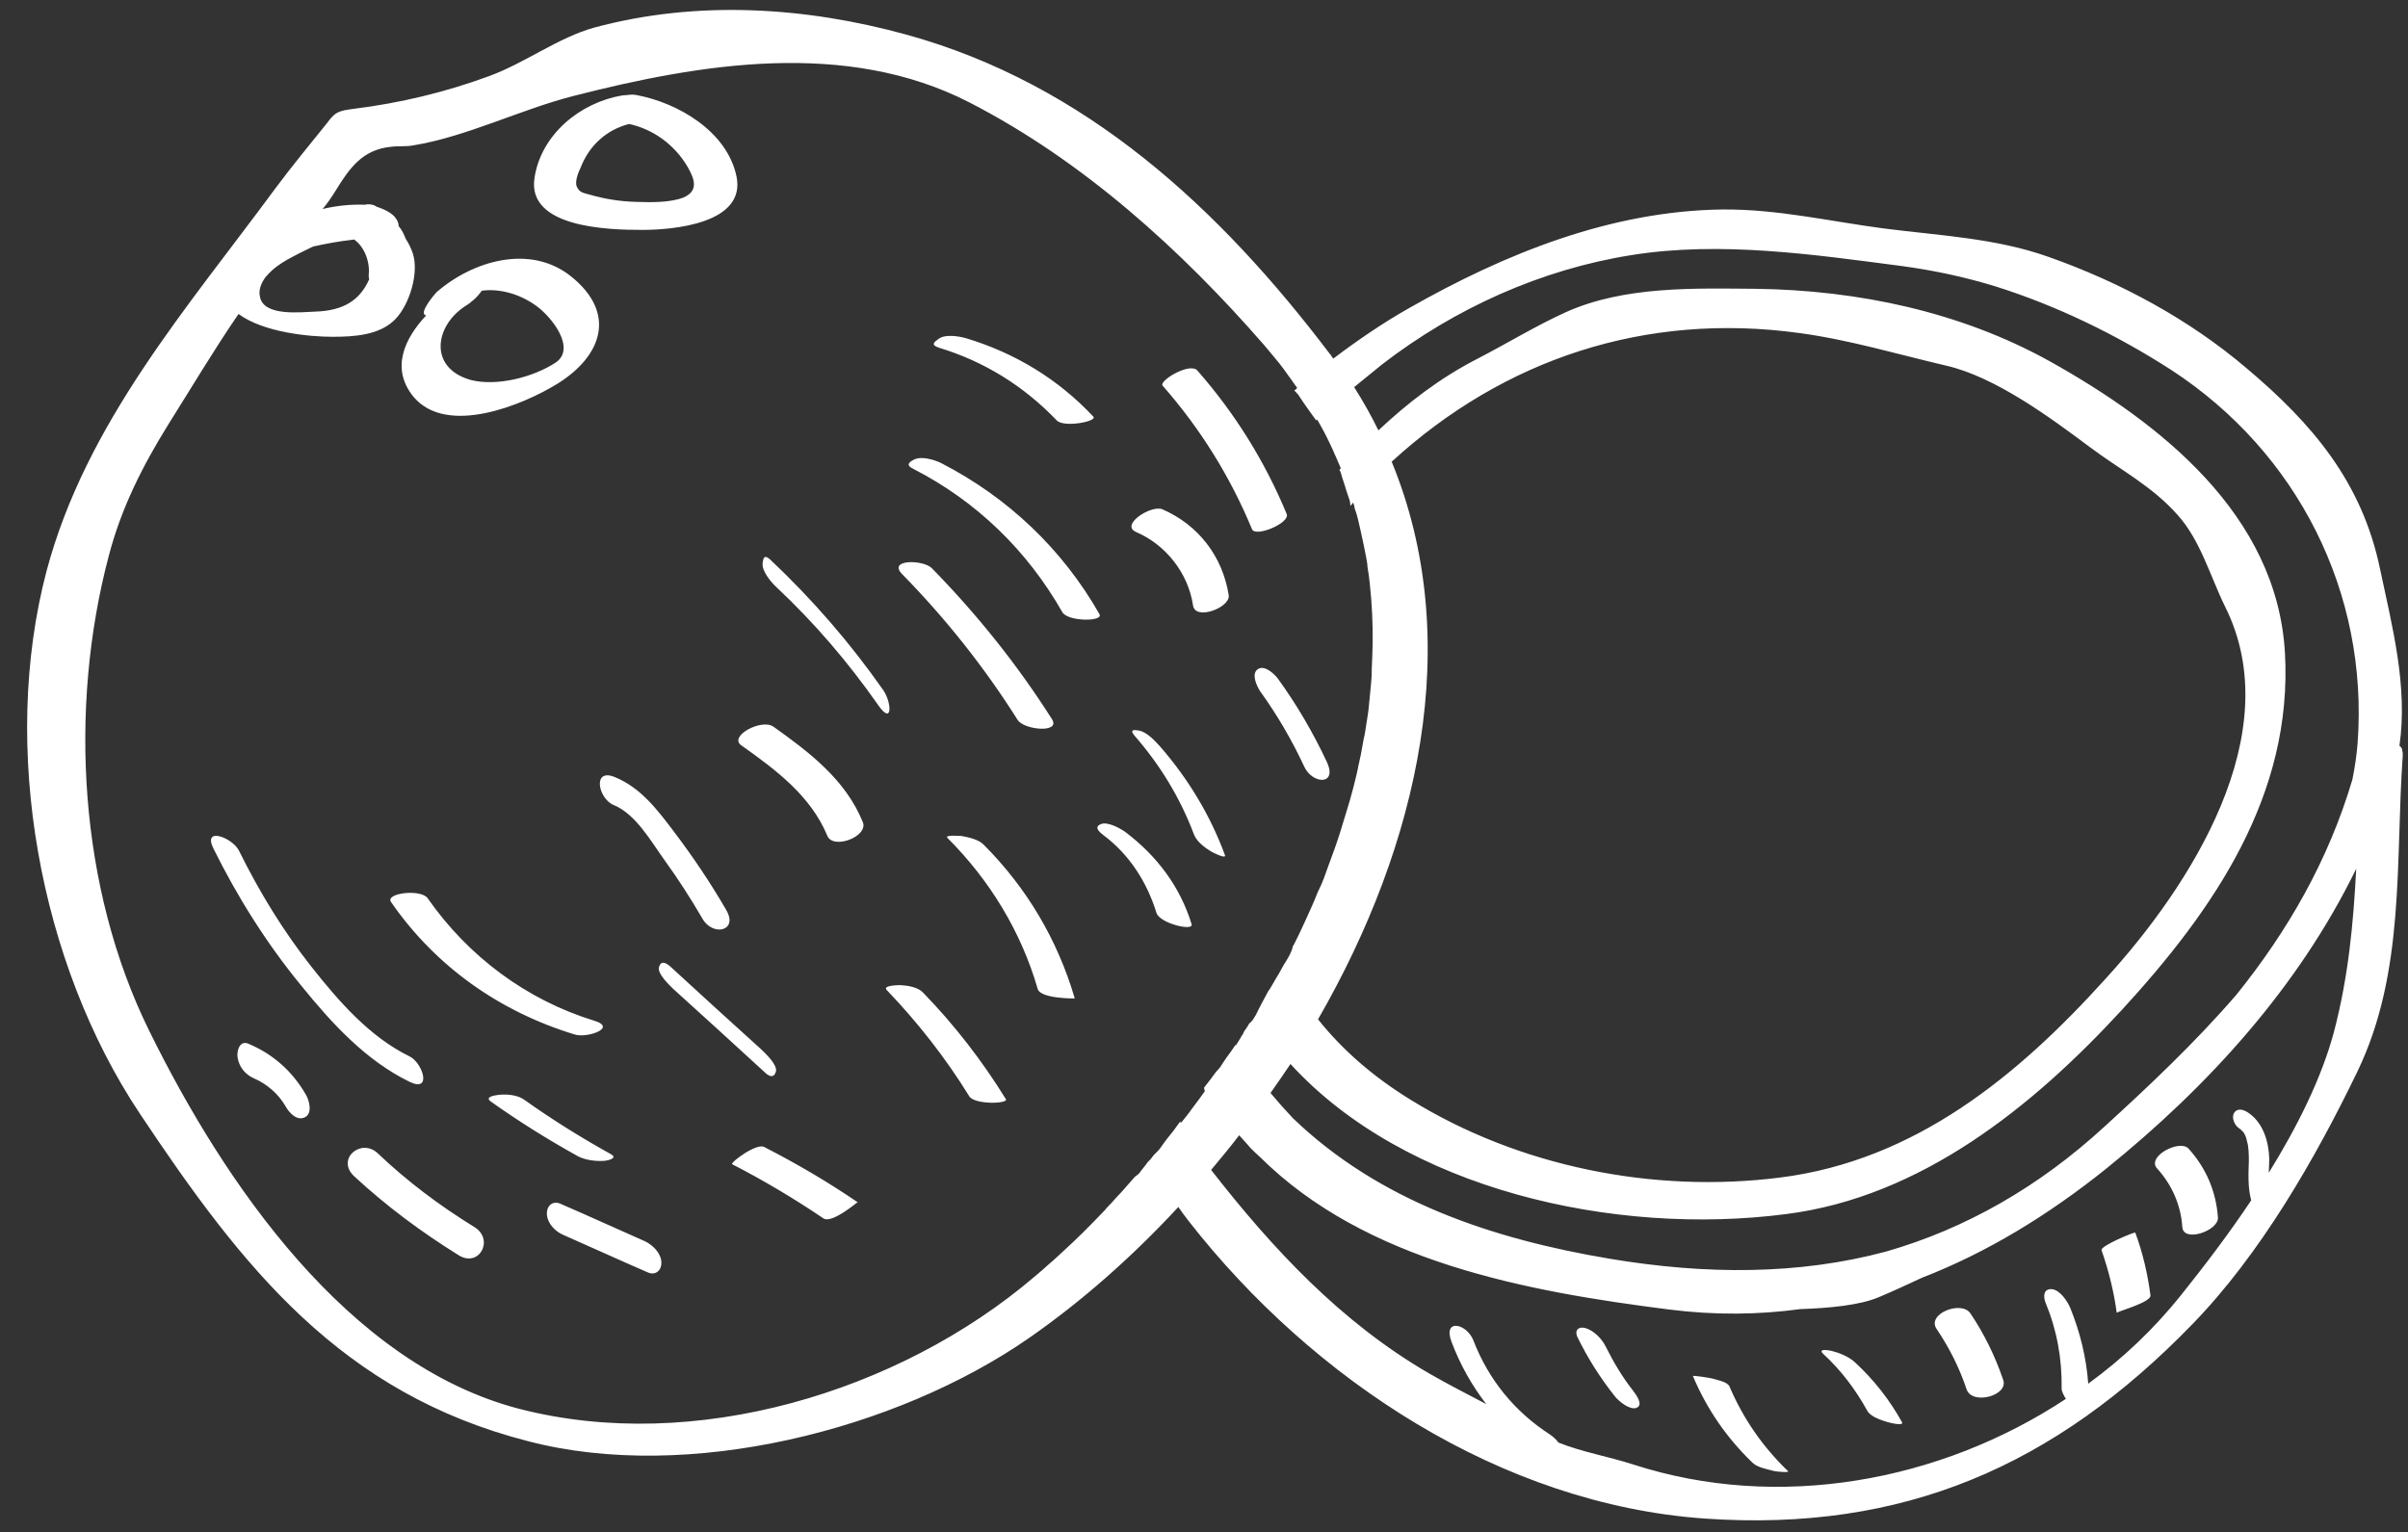 <?xml version="1.0" encoding="UTF-8" standalone="no"?><svg xmlns="http://www.w3.org/2000/svg" xmlns:xlink="http://www.w3.org/1999/xlink" fill="#ffffff" height="322.6" preserveAspectRatio="xMidYMid meet" version="1" viewBox="-5.7 -2.1 506.8 322.6" width="506.8" zoomAndPan="magnify"><rect x="-5.7" y="-2.1" width="506.8" height="322.6" fill="#333333" stroke="none"/><g id="change1_1"><path d="M499.9,156c0-0.5-0.2-0.8-0.6-1.1c1.8-12.5-1.5-25-4.1-37.3c-3.8-18.2-14.2-30.5-28.1-42.2C455,65.1,440.5,57.3,425.5,52 c-11.2-4-23.1-4.5-34.7-6c-11.4-1.5-22.4-4.1-34-4c-23.5,0.3-45.8,9.3-66,20.8c-5.3,3-10.6,6.6-15.9,10.6c-0.3-0.4-0.5-0.8-0.8-1.1 c-23.1-30.5-51.3-56.7-89-67.1c-21.4-5.9-44.2-7.3-65.7-1.5c-7.6,2.1-14.5,7.4-22.1,10.2c-9.2,3.4-18.8,5.7-28.5,6.9 c-1.3,0.2-2.7,0.3-3.8,1c-0.7,0.5-1.2,1.1-1.7,1.8c-3.7,4.6-7.5,9.2-11,13.9C33.6,62.9,12.4,87,4.1,118.1 c-9.8,37.2-1.5,82.5,19.6,114.2c21.7,32.6,42.4,58.9,81.7,69C139,310.1,183,299,211,279.5c10.9-7.6,21.5-16.9,31.3-27.5 c0.7,1,1.4,2,2.2,3c26.1,33.4,65.8,59.6,108.6,62.6c41.8,2.9,73.7-11.1,102.6-40.9c14.3-14.7,25.8-34.7,34.7-53.1 c10.2-21.1,8-44.3,9.6-66.7C500,156.6,500,156.3,499.9,156z M50,56.5c0.1-0.2,0.3-0.4,0.5-0.6c1.2-1.4,2.8-2.5,4.2-3.3 c1.8-1,3.6-1.9,5.5-2.8c2.7-0.6,5.4-1.1,8.1-1.4c0.1,0,0.2,0,0.5-0.1c2.3,1.6,3.4,4.9,3.1,7.5c0,0.3,0,0.6,0.1,0.9 c-2,4.5-5.5,6.6-11.3,6.8c-3.1,0.1-11,1.1-11.7-3.2C48.7,59,49.2,57.7,50,56.5z M247.9,227.6c-0.9,1.3-1.9,2.6-2.8,3.8 c-0.6,0.9-1.3,1.7-2,2.6c-0.1,0.1-0.2,0.2-0.3,0.3c0-0.1-0.1-0.2-0.1-0.3c-0.9,1.3-1.9,2.6-2.9,3.8c-0.3,0.4-0.5,0.7-0.8,1.1 c0,0,0,0,0,0c-0.3,0.4-0.6,0.9-1,1.3c-0.2,0.2-0.3,0.3-0.5,0.5c0,0-0.1,0.1-0.1,0.1c-0.1,0.1-0.1,0.1-0.2,0.2 c-0.3,0.3-0.5,0.7-0.8,1c-0.1,0.1-0.2,0.2-0.2,0.2c0,0,0,0,0,0c-0.2,0.2-0.4,0.4-0.6,0.7c-0.4,0.6-0.9,1.1-1.3,1.7 c-0.3,0.4-0.6,0.7-1,0.9c0,0,0,0.1-0.1,0.1c-1,1.1-2,2.3-3,3.4c-0.9,0.9-1.7,1.9-2.6,2.8c-0.3,0.3-0.5,0.5-0.7,0.8 c-1.6,1.7-3.2,3.3-4.8,4.9c-1.3,1.3-2.6,2.5-3.9,3.7c-1,0.9-2,1.9-3.1,2.8c-1,0.9-2,1.8-3.1,2.7c-28.5,24.3-71.6,37.3-108.4,27.8 c-36.2-9.4-62.2-47.7-77.9-79.6c-14.8-30-17-67.9-8.5-100c2.6-10,7.1-18.9,12.5-27.6c4.9-7.8,9.6-15.7,14.8-23.3 c5.3,3.9,14.9,4.8,19.8,4.8c4.5,0,10-0.3,13.3-3.8c2.9-3.1,4.9-9.6,3.6-13.7c-0.4-1.2-0.9-2.2-1.5-3.1c-0.4-1-0.8-1.9-1.5-2.7 c0-0.4-0.1-0.9-0.5-1.5c-0.7-1.2-2.6-2.1-4.2-2.6c0,0-0.1-0.1-0.1-0.1c-0.7-0.4-1.6-0.5-2.3-0.3c-3.1-0.1-6,0.2-8.9,0.9 c1-1.2,1.9-2.5,2.7-3.8c2.9-4.7,5.6-8.7,11.7-9.3c1.6-0.2,3.2,0,4.7-0.3c11.1-1.8,22.7-7.6,33.7-10.4c26.6-6.8,57.4-12,83.4,1.4 c23.9,12.3,44.6,31.1,62,51.1c1,1.2,2,2.4,3,3.6c0.7,0.9,1.4,1.8,2,2.7c0.1,0.1,0.2,0.3,0.3,0.4c0.4,0.6,0.8,1.1,1.2,1.7 c0.2,0.2,0.3,0.4,0.4,0.6c-0.2,0.2-0.4,0.4-0.6,0.5c0.4,0.4,0.8,0.8,1.1,1.3c1.1,1.7,2.3,3.3,3.5,5c0.1-0.1,0.1-0.1,0.2-0.2 c1,1.7,1.9,3.4,2.7,5.1c0.3,0.7,0.7,1.4,0.9,2c0.5,1,0.9,2.1,1.4,3.2c-0.1,0.1-0.2,0.2-0.3,0.3c0.2,0.3,0.3,0.6,0.4,1 c0.3,1.1,0.7,2.1,1,3.2c0.2,0.6,0.4,1.2,0.6,1.8c0.2,0.5,0.3,1,0.3,1.6c0.2-0.2,0.4-0.4,0.6-0.7c0.1,0.4,0.3,0.8,0.3,1.2 c0.3,0.8,0.5,1.5,0.7,2.3c0.2,0.9,0.4,1.7,0.6,2.6c0.2,0.9,0.4,1.8,0.6,2.8c0.2,0.8,0.3,1.7,0.5,2.5c0.1,0.7,0.3,1.4,0.3,2.1 c0.2,1.2,0.4,2.5,0.5,3.7c0.1,1.1,0.2,2.2,0.3,3.2c0.3,4.1,0.4,8.2,0.2,12.4c0,0.8-0.1,1.5-0.1,2.3c0,0.1,0,0.3,0,0.4 c0,1.1-0.1,2.2-0.2,3.2c-0.1,1.4-0.3,2.7-0.4,4.1c-0.1,1.2-0.3,2.4-0.5,3.6c-0.2,1.1-0.3,2.3-0.6,3.4c-0.2,1.1-0.4,2.2-0.6,3.3 c-0.2,0.8-0.3,1.5-0.5,2.3c-0.3,1.6-0.7,3.1-1.1,4.7c-0.4,1.6-0.9,3.3-1.4,4.9c-0.5,1.6-1,3.3-1.5,4.9c-0.7,2.2-1.5,4.3-2.3,6.5 c-0.3,0.8-0.6,1.7-0.9,2.5c-0.4,1.1-0.9,2.2-1.4,3.2c-0.8,2.1-1.8,4.2-2.7,6.2c-0.7,1.6-1.5,3.2-2.3,4.8c-0.1,0.1-0.1,0.2-0.2,0.3 c-0.1,0.6-0.4,1.3-0.7,1.9c-0.4,0.7-0.8,1.4-1.2,2c0,0,0,0,0,0c-0.3,0.6-0.7,1.2-1,1.8c-0.3,0.5-0.6,1-0.9,1.5 c-0.1,0.2-0.2,0.4-0.4,0.7c-0.3,0.5-0.6,1.1-1,1.6c-0.9,1.7-1.8,3.3-2.6,5c-0.1,0.1-0.1,0.2-0.2,0.3c0,0,0,0,0,0 c-0.3,0.6-0.7,1.1-1.2,1.5c-0.3,0.6-0.7,1.1-1.1,1.7c-0.1,0.2-0.1,0.3-0.2,0.5c-0.2,0.3-0.4,0.5-0.5,0.8c-0.3,0.5-0.7,1.1-1,1.6 c0,0,0-0.1-0.1-0.1c-0.6,0.9-1.2,1.8-1.9,2.7c-0.3,0.5-0.7,1-1,1.5c-0.3,0.6-0.8,1-1.2,1.5c-0.7,1-1.5,2-2.2,2.9 c-0.1,0.1-0.2,0.3-0.3,0.4C247.8,227.3,247.8,227.5,247.9,227.6z M287.2,95.1L287.2,95.1c23.7-21.7,53.5-31.5,85.7-27.1 c10.5,1.4,20.8,4.5,31.1,6.9c10.3,2.4,21.8,10.9,30.1,17.1c6.4,4.8,13.1,8.2,18.5,14.3c4.8,5.3,6.9,13,10,19.3 c13.4,26.8-7.4,58.9-25.1,78.3c-18.5,20.5-40.1,38.3-68.5,41.9c-26.7,3.4-55-2.3-77.7-16.3c-8-4.9-14.5-10.6-19.6-17 C292.9,175.7,302.7,132.8,287.2,95.1z M485.5,215.2c-2.6,9.7-7.7,19.9-13.7,29.6c0-1,0.1-1.9,0.1-2.9c-0.1-3.7-1.3-7.7-4.5-9.8 c-0.9-0.6-2.2-1-2.9,0.1c-0.6,1,0.1,2.6,1,3.2c0.1,0.1,0.3,0.2,0.4,0.3c0,0,0.2,0.2,0.3,0.3c0.1,0.1,0.2,0.2,0.2,0.2 c0,0,0.1,0.1,0.1,0.1c0.4,0.7,0.5,0.9,0.7,1.8c0.4,1.3,0.4,2.9,0.4,4.4c-0.1,2.7-0.2,5.5,0.5,8.1c-4.8,7.2-10,14-14.8,20 c-5.6,7-12.2,13.3-19.5,18.6c-0.4-5.5-1.7-10.8-3.8-16c-0.6-1.4-2.2-3.8-3.9-3.9c-1.7-0.1-1.8,1.5-1.3,2.8 c2.4,5.8,3.5,11.8,3.4,18.1c0,0.6,0.4,1.4,0.9,2.2c-26.5,17.5-60.6,23.7-91.1,13.8c-5.3-1.7-10.7-2.6-15.7-4.6 c-0.5-0.7-1.2-1.3-1.8-1.7c-7.4-4.8-12.9-11.5-16.1-19.8c-1.4-3.6-6.5-4.7-4.6,0.3c1.8,4.8,4.3,9.2,7.3,13.1 c-4-2.1-8.1-4.2-12.1-6.5c-18.4-10.7-32.8-26.1-45.8-42.8c0,0,0,0,0,0c2-2.4,4-4.8,5.9-7.3c0.6,0.7,1.2,1.3,1.8,2 c0.2,0.2,0.3,0.4,0.5,0.6c0.7,0.7,1.3,1.3,2,1.9c22.3,22.2,56.3,28.4,86.3,32.2c9.5,1.2,18.7,1.1,27.5-0.1c6-0.2,12.5-0.8,16.5-2.5 c3.1-1.3,6.1-2.7,9.1-4.1c13.7-5.3,26.6-13.2,38.7-22.9c21.7-17.5,40.6-38.4,52.7-63.2C489.6,192.2,488.6,203.4,485.5,215.2z M490.5,154.3c-0.2,2.6-0.6,5.2-1.1,7.7c-5.1,17.2-13.7,32-24.4,45.3c-8.8,10.2-18.7,19.5-27.8,27.8c-13.7,12.6-29.2,21.5-46,26.3 c-18.3,4.9-37.8,4.9-58.1,1.5c-25-4.2-48.6-12.2-66.7-29.6c-1.6-1.7-3.2-3.5-4.7-5.3c1.4-2,2.8-4,4.2-6.1 c24.1,26.4,68.1,36.3,104.3,31.6c28.4-3.6,51.9-22.6,70.6-42.9c19.4-21.1,36.1-45.3,34.4-75.3c-1.7-29.1-26.3-48.4-49.6-61.4 c-18.8-10.4-40.3-14.9-61.7-15.2c-13.1-0.1-27.7-0.6-40,4.9c-6.4,2.9-12.4,6.6-18.6,9.8c-8,4.1-14.7,9.3-20.9,15.1 c-1.5-3.1-3.2-6.1-5.1-9.1c2-1.6,3.9-3.2,5.9-4.8c15.3-11.8,33.5-20,52.5-23c18.7-3,38.4-0.1,56.8,2.3c6.7,0.9,13.3,2.3,19.8,4.3 c13,4.1,25.5,10.2,37,17.6C477.8,93.1,492.8,122.6,490.5,154.3z M111.6,78.7c9.5-5.9,12.5-14.9,2.9-22.6c-8.6-6.9-20.7-3.3-28.3,3.3 c-0.4,0.4-4,4.6-2.2,4.9c-4.6,4.9-7.5,11.2-2.7,17.1C88.3,89.8,104.3,83.2,111.6,78.7z M92.6,62.1c0.1,0,0.1,0,0.1-0.1 c0.2-0.1,0.3-0.2,0.5-0.3c0.1-0.1,0.1-0.1,0.2-0.2c0.8-0.6,1.4-1.2,2-2c0.1-0.1,0.2-0.3,0.3-0.4c3.8-0.5,7.9,0.7,11.2,3 c3.5,2.4,8.7,9.1,4.4,12.1c-4.7,3.1-12.4,5.1-17.9,3.7C84.4,75.4,85.7,66.3,92.6,62.1z M129.5,46.3c6.4,0,21.9-1.3,19.8-11.3 c-2-9.5-12.4-15.5-21.1-17.1c-0.6-0.1-1.2-0.1-1.8,0c-0.4,0-0.9,0.1-1.2,0.1c-8.8,1.5-17,8.2-18.4,17.3 C105.1,45.9,122.5,46.3,129.5,46.3z M116.5,33.2c1.8-4.7,5.5-8,10.2-9.2c5.1,1.1,9.6,4.4,12.3,9c1.5,2.6,2.4,5.1-0.9,6.5 c-2.9,1.1-6.9,1-10,0.9c-3.3-0.1-6.5-0.6-9.6-1.5c-1.4-0.4-2.2-0.4-2.8-1.7C115.2,36.1,116.1,34,116.5,33.2z M80.5,220.3 c-8.4-4.1-14.9-11.6-20.6-18.8c-6-7.6-11-15.8-15.3-24.5c-1.3-2.7-7.7-5.2-5.4-0.5c5.1,10.3,11.2,20,18.5,28.9 c6.4,7.9,13.6,15.8,22.9,20.3C85.3,227.9,83.2,221.6,80.5,220.3z M46.5,217.6c-1.8-0.7-2.4,1.6-2.2,2.9c0.3,2,1.6,3.6,3.4,4.4 c2.8,1.2,5.2,3.3,6.7,5.9c0.7,1.3,2.4,3.2,4.1,2.3c1.6-0.8,0.9-3.5,0.2-4.7C55.9,223.5,51.8,219.8,46.5,217.6z M94.1,256.2 c-7.3-4.5-14.1-9.6-20.3-15.5c-3.5-3.3-8.8,1.2-5,4.8c6.8,6.3,14.2,11.8,22.1,16.7C95.2,264.8,98.4,258.8,94.1,256.2z M115.3,215.7 c2.5,0.8,9-1.4,4.1-2.9c-14.3-4.4-26.5-13.5-35.1-25.8c-1.4-2-9-1.1-7.7,0.8C86,201.4,99.5,210.9,115.3,215.7z M121.3,242.3 c0.6,0,3.2-0.5,1.6-1.4c-6.3-3.5-12.4-7.3-18.3-11.5c-1.4-1-3.7-1.2-5.4-1c-0.7,0.1-3,0.4-1.6,1.4c5.9,4.2,12,8,18.3,11.5 C117.4,242.1,119.5,242.4,121.3,242.3z M136,172.8c-3.4-4.5-6.9-9.1-12.3-11.3c-4.8-2-3.5,4.6-0.2,5.9c4.6,1.9,7.8,7.6,10.6,11.5 c2.9,4,5.6,8.2,8.1,12.5c2.2,3.7,7.6,2.5,4.9-2C143.8,183.7,140.1,178.2,136,172.8z M157.1,150.9c-2.5-1.8-9.5,2-6.8,3.9 c7.2,5.1,14.6,10.6,18.1,19c1.2,3.1,8.7,0.2,7.5-2.8C172.3,162.1,164.7,156.3,157.1,150.9z M180.2,143.2c-7-10-14.9-19.1-23.8-27.5 c-1.3-1.2-1.5-0.2-1.6,0.9c-0.1,1.6,1.8,3.9,2.9,4.9c8,7.5,15.1,15.8,21.4,24.8C182.2,150.8,182,145.8,180.2,143.2z M208.5,149.5 c1.4,2.1,9.1,2.8,7.2-0.2c-7.3-11.5-15.8-22.1-25.3-31.8c-1.8-1.8-9.4-1.9-6.2,1.3C193.4,128.2,201.5,138.4,208.5,149.5z M196.7,173.9c-0.3,0-3.7-0.3-3,0.4c8.9,8.9,15.5,19.7,19,31.8c0.6,2.1,7.8,2,7.8,2c-3.6-12.3-10.1-23.3-19.2-32.4 C200.2,174.6,198.2,174.2,196.7,173.9z M157.6,223.5c0.4-1.4-2.2-3.8-3-4.6c-6.4-5.8-12.8-11.6-19.2-17.5c-1-0.9-2-1.3-2.4,0.1 c-0.4,1.4,2.2,3.8,3,4.6c6.4,5.8,12.8,11.6,19.2,17.5C156.2,224.6,157.2,224.9,157.6,223.5z M130,259.2c-5.9-2.6-11.8-5.3-17.8-7.9 c-1.7-0.7-2.9,0.6-2.8,2.2c0.1,2,1.8,3.7,3.5,4.4c5.9,2.6,11.8,5.3,17.8,7.9c1.7,0.7,2.9-0.6,2.8-2.2 C133.4,261.7,131.7,260,130,259.2z M188.6,206.9c-1.1-1.2-3.2-1.5-4.7-1.6c-0.3,0-3.9,0-3,1c6.6,6.9,12.4,14.3,17.4,22.4 c1.1,1.8,8.3,1.6,7.7,0.6C201,221.2,195.2,213.7,188.6,206.9z M148.4,243c6.6,3.4,13,7.2,19.2,11.4c1.8,1.2,7.2-3.5,7.2-3.4 c-6.3-4.3-12.8-8.1-19.6-11.6C153.6,238.4,147.9,242.7,148.4,243z M225.7,127.2c-7.8-13.7-19.3-24.6-33.3-31.8 c-1.4-0.7-4.1-1.5-5.6-0.8c-1.1,0.5-2,1.2-0.3,2c13.3,6.8,24,17.2,31.4,30.2C219.1,128.8,226.6,128.8,225.7,127.2z M191.9,71.1 c9.6,2.9,17.9,8.1,24.8,15.3c1.5,1.6,8.7,0.2,7.7-0.8c-7.4-7.9-16.5-13.4-26.8-16.5c-1.4-0.4-4.3-0.9-5.7,0.1 C190.9,69.9,190.1,70.5,191.9,71.1z M233.4,109.9c6.3,2.7,11,8.7,12,15.5c0.5,3.2,7.9,0.4,7.5-2.2c-1.3-8.2-6.4-14.8-14-18.1 C236.5,104.2,230,108.4,233.4,109.9z M257.8,109.3c0.7,1.8,8.1-1.3,7.3-3.2c-4.6-11.1-10.9-21.2-18.8-30.2c-1.6-1.8-8.2,2.2-7.3,3.2 C246.9,88.1,253.2,98.2,257.8,109.3z M252.1,177.9c-3.1-8.4-7.7-16-13.6-22.8c-1.1-1.2-2.8-3.1-4.5-3.4c-1.1-0.2-2-0.2-0.9,1.1 c5.4,6.2,9.6,13.1,12.5,20.8c0.6,1.5,2.2,2.7,3.5,3.5C249.4,177.3,252.5,178.9,252.1,177.9z M231.2,173.1c-1.1-0.8-3.8-2.3-5.2-1.7 c-1.5,0.6-0.4,1.6,0.5,2.3c5.5,4.1,9.2,9.9,11.2,16.4c0.7,2.2,7.8,3.9,7.4,2.4C242.7,184.6,237.8,178.1,231.2,173.1z M259,138.8 c-1.4,1-0.2,3.5,0.5,4.6c3.6,5,6.7,10.3,9.3,15.9c1.7,3.7,7,4,4.8-0.9c-2.9-6.2-6.4-12.2-10.4-17.7 C262.4,139.7,260.4,137.8,259,138.8z M332.2,281.3c-0.8-1.6-2.5-3.3-4.2-3.8c-1.4-0.4-2.4,0.4-1.7,1.9c2.2,4.5,4.8,8.6,7.9,12.5 c0.8,1,3.1,2.9,4.5,2.4c1.6-0.6-0.1-2.8-0.6-3.5C335.8,287.9,333.9,284.7,332.2,281.3z M358.3,289.8c-0.4-1-2.7-1.4-3.7-1.7 c-0.3-0.1-4.1-0.7-4-0.5c2.9,6.9,7.1,13,12.5,18.2c1.1,1.1,3.2,1.4,4.6,1.8c0.4,0.1,3.4,0.4,2.9,0 C365.3,302.5,361.2,296.6,358.3,289.8z M384.7,284.7c-1.3-1.2-3.3-2-4.9-2.4c-0.5-0.1-3-0.6-1.8,0.6c3.8,3.5,6.8,7.5,9.3,12 c0.7,1.3,3,2,4.3,2.4c0.3,0.1,3.5,0.9,3,0C392,292.6,388.7,288.4,384.7,284.7z M409,274.4c-1.9-2.8-9.3,0.1-7.1,3.3 c2.7,4,4.8,8.2,6.3,12.7c1.2,3.4,8.9,1.3,7.7-2C414.2,283.4,411.9,278.7,409,274.4z M436.6,261.1c1.5,4.3,2.6,8.7,3.2,13.2 c0-0.3,7.3-2.2,7.1-3.7c-0.6-4.5-1.6-8.9-3.2-13.2C443.6,257.2,436.3,260.2,436.6,261.1z M448.3,243.9c3.1,3.4,5,7.7,5.3,12.3 c0.2,3.4,7.7,0.8,7.5-2c-0.4-5.5-2.5-10.4-6.2-14.5C453,237.7,446,241.4,448.3,243.9z"/></g></svg>